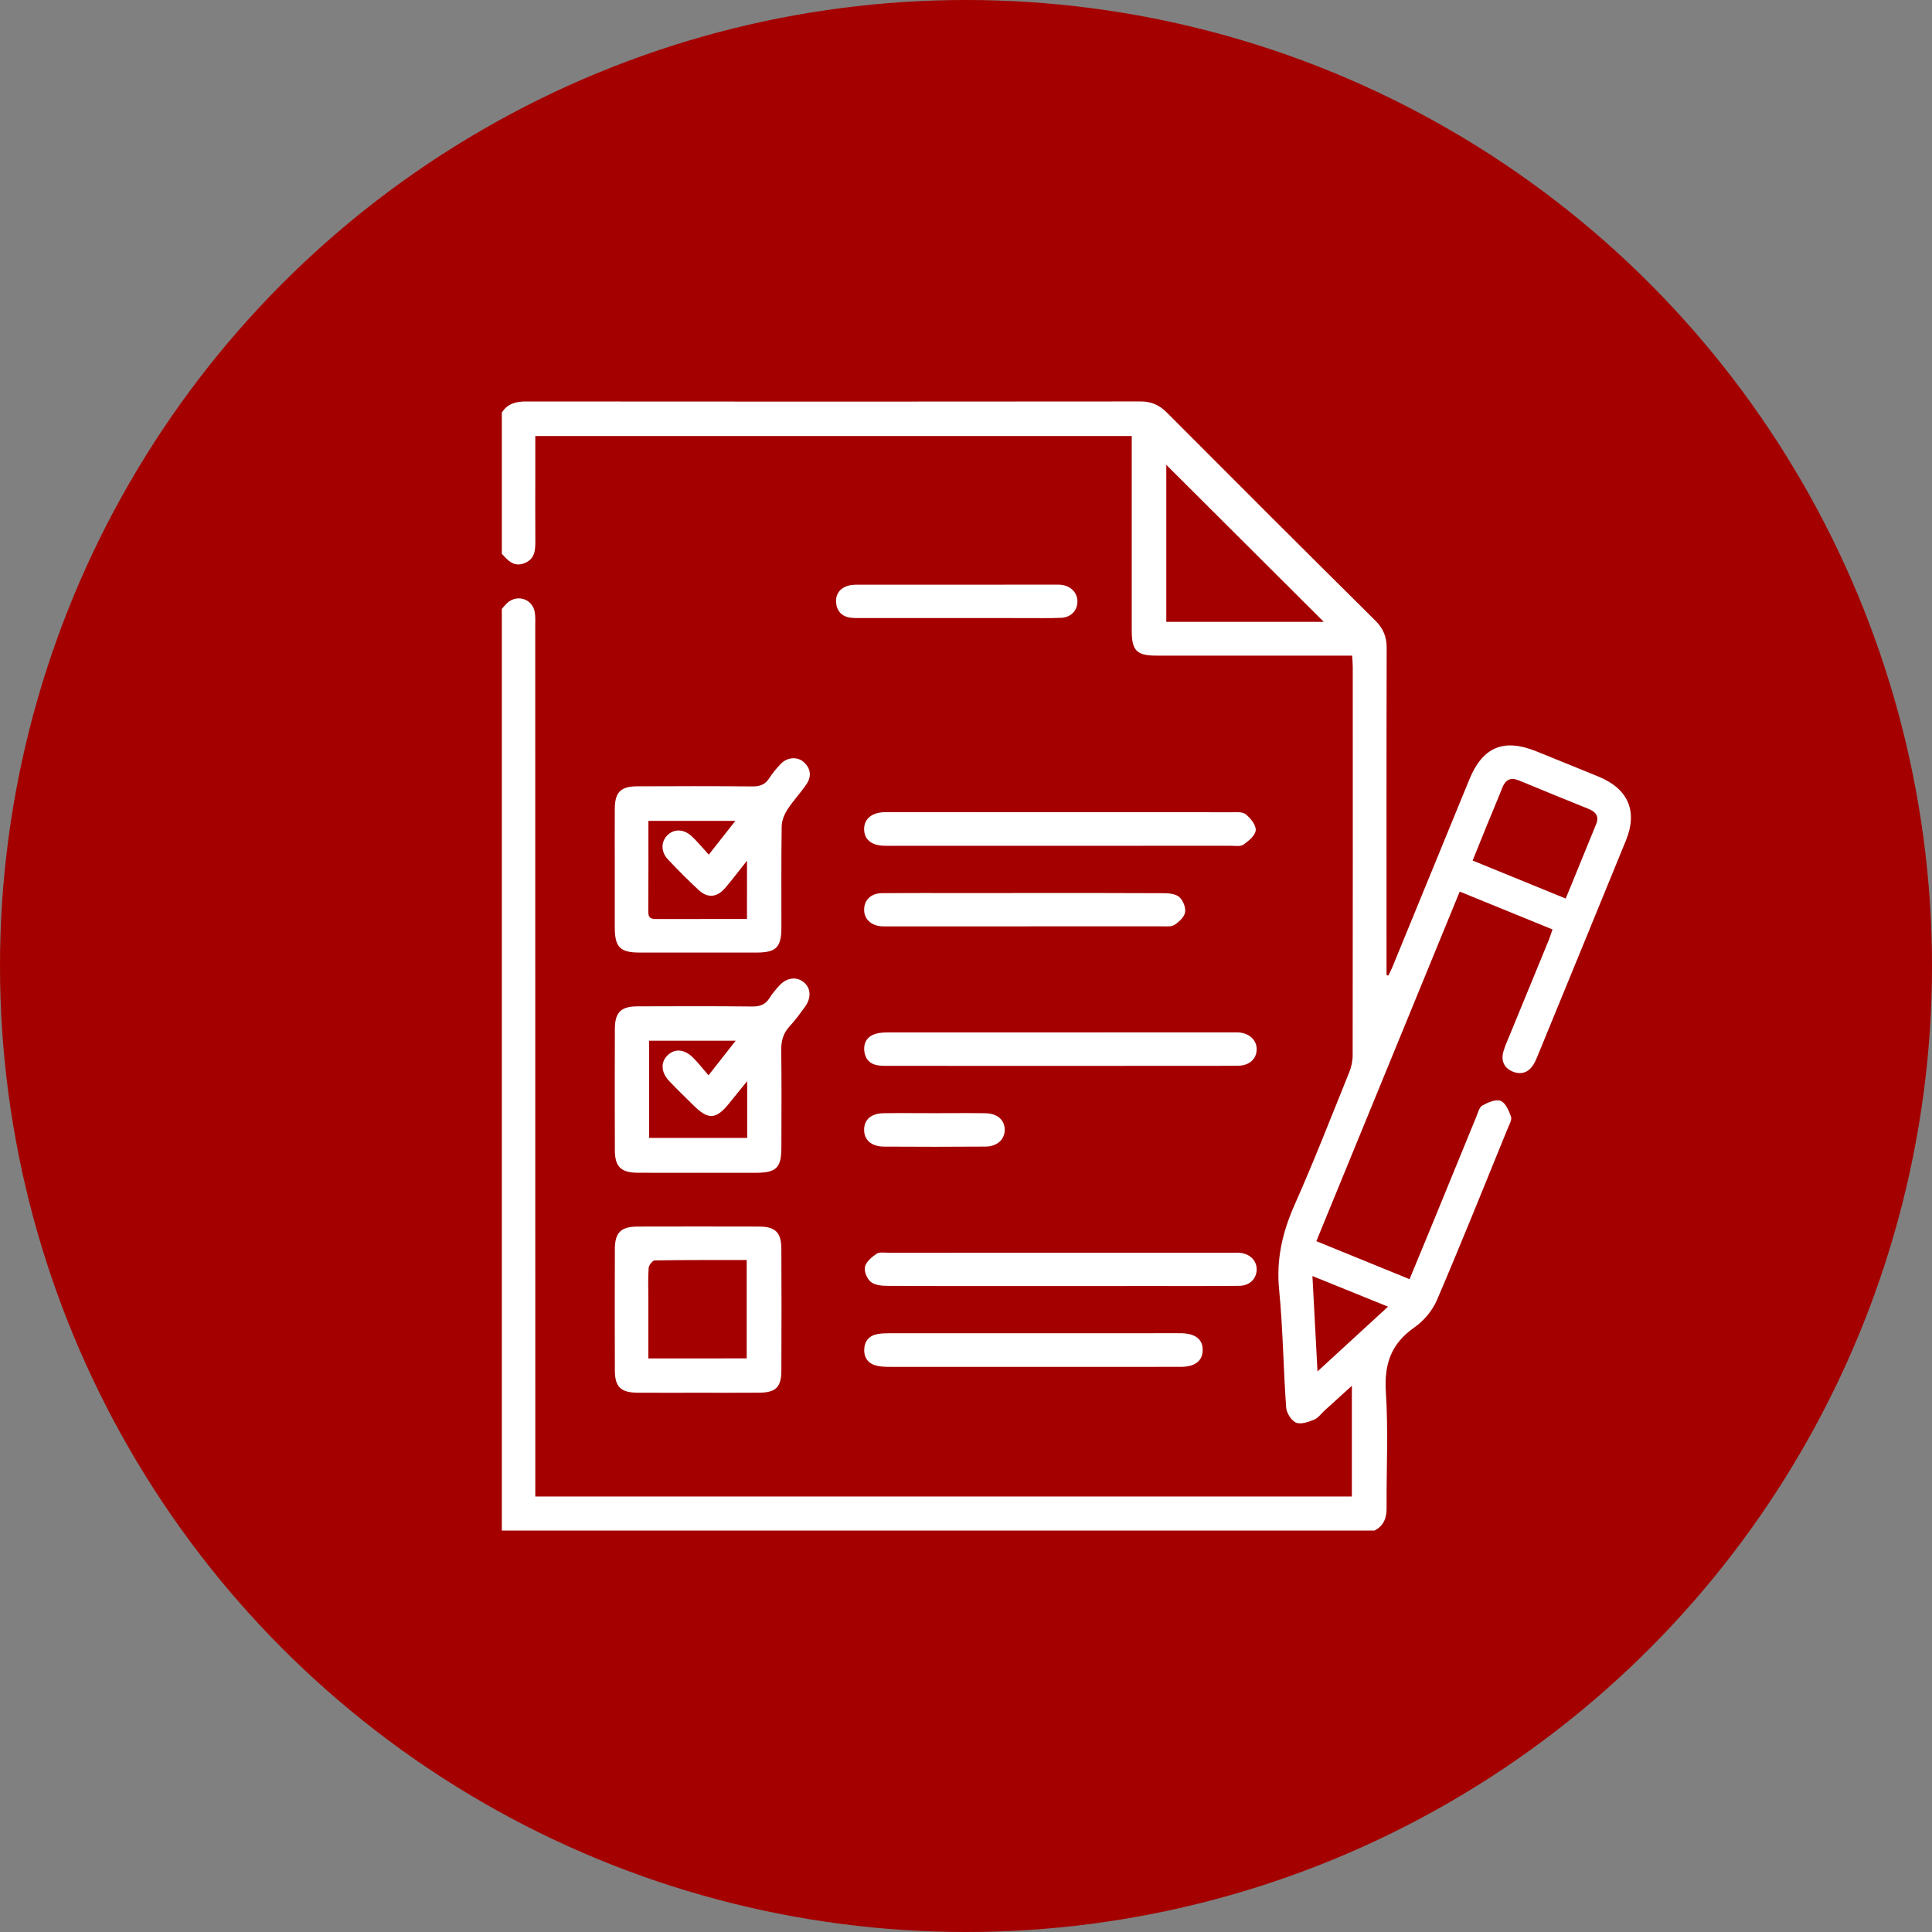 <svg width="77" height="77" viewBox="0 0 77 77" fill="none" xmlns="http://www.w3.org/2000/svg">
<rect x="0" y="0" width="77" height="77" fill="#808080" stroke="none"/>
<circle cx="38.5" cy="38.5" r="38.5" fill="#A40000"/>
<path d="M20 16.446C20.227 16.081 20.566 16.001 20.977 16.001C29.136 16.008 37.295 16.009 45.453 16C45.885 16 46.2 16.138 46.501 16.439C49.264 19.212 52.034 21.978 54.814 24.734C55.129 25.046 55.266 25.377 55.266 25.819C55.255 30.007 55.26 34.196 55.26 38.385C55.26 38.543 55.26 38.701 55.26 38.859C55.283 38.867 55.307 38.877 55.33 38.885C55.382 38.779 55.439 38.676 55.484 38.567C56.511 36.065 57.537 33.561 58.564 31.058C59.093 29.769 59.936 29.418 61.233 29.945C62.06 30.281 62.889 30.615 63.715 30.955C64.895 31.441 65.278 32.331 64.8 33.5C63.628 36.369 62.449 39.238 61.272 42.106C61.227 42.214 61.18 42.321 61.12 42.421C60.925 42.744 60.63 42.846 60.291 42.709C59.946 42.569 59.817 42.276 59.916 41.918C59.981 41.681 60.089 41.453 60.183 41.222C60.694 39.978 61.207 38.734 61.718 37.489C61.773 37.356 61.814 37.216 61.875 37.043C60.646 36.542 59.432 36.046 58.177 35.534C56.266 40.194 54.371 44.815 52.463 49.467C53.712 49.977 54.928 50.473 56.178 50.982C56.477 50.258 56.768 49.559 57.056 48.857C57.65 47.409 58.24 45.961 58.836 44.514C58.903 44.352 58.952 44.13 59.079 44.06C59.297 43.937 59.614 43.799 59.808 43.875C60.002 43.951 60.136 44.267 60.222 44.505C60.265 44.626 60.156 44.811 60.096 44.959C59.162 47.247 58.243 49.541 57.27 51.813C57.089 52.234 56.744 52.645 56.367 52.907C55.439 53.555 55.161 54.372 55.234 55.484C55.334 57.015 55.253 58.558 55.263 60.096C55.266 60.498 55.151 60.81 54.78 61.001C43.187 61.001 31.593 61.001 20 61.001C20 48.757 20 36.512 20 24.268C20.078 24.184 20.147 24.09 20.232 24.017C20.633 23.673 21.227 23.881 21.314 24.402C21.344 24.588 21.332 24.782 21.332 24.971C21.334 36.334 21.334 47.698 21.334 59.061C21.334 59.247 21.334 59.434 21.334 59.644C32.204 59.644 43.025 59.644 53.879 59.644C53.879 58.196 53.879 56.754 53.879 55.23C53.498 55.576 53.149 55.893 52.8 56.209C52.659 56.337 52.538 56.514 52.372 56.582C52.146 56.673 51.842 56.781 51.653 56.699C51.464 56.617 51.275 56.313 51.26 56.095C51.147 54.534 51.133 52.962 50.98 51.405C50.86 50.195 51.11 49.111 51.597 48.017C52.369 46.28 53.057 44.508 53.77 42.745C53.856 42.535 53.91 42.296 53.91 42.069C53.918 36.9 53.916 31.731 53.914 26.562C53.914 26.435 53.9 26.306 53.889 26.13C53.708 26.13 53.552 26.13 53.394 26.13C50.958 26.13 48.524 26.131 46.088 26.13C45.303 26.13 45.106 25.931 45.106 25.139C45.105 22.723 45.106 20.307 45.106 17.891C45.106 17.73 45.106 17.571 45.106 17.377C37.183 17.377 29.286 17.377 21.334 17.377C21.334 17.91 21.334 18.432 21.334 18.954C21.334 19.817 21.329 20.682 21.336 21.546C21.338 21.927 21.322 22.287 20.889 22.451C20.47 22.606 20.238 22.332 20 22.07C20 20.196 20 18.321 20 16.446ZM52.759 24.784C50.671 22.702 48.555 20.593 46.483 18.526C46.483 20.545 46.483 22.657 46.483 24.784C48.624 24.784 50.734 24.784 52.759 24.784ZM62.402 35.812C62.819 34.791 63.214 33.819 63.614 32.849C63.745 32.528 63.596 32.354 63.311 32.238C62.389 31.864 61.468 31.493 60.551 31.11C60.2 30.963 59.999 31.073 59.867 31.411C59.676 31.901 59.467 32.382 59.269 32.87C59.079 33.337 58.891 33.805 58.692 34.297C59.947 34.809 61.148 35.3 62.402 35.812ZM52.509 54.658C53.481 53.765 54.382 52.938 55.32 52.077C54.284 51.657 53.323 51.267 52.307 50.856C52.377 52.147 52.44 53.349 52.509 54.658Z" fill="white"/>
<path d="M27.834 46.741C27.027 46.741 26.221 46.746 25.414 46.74C24.745 46.734 24.507 46.499 24.505 45.841C24.5 44.231 24.5 42.621 24.505 41.013C24.507 40.349 24.744 40.11 25.408 40.108C26.933 40.102 28.458 40.098 29.982 40.114C30.296 40.117 30.509 40.035 30.674 39.77C30.78 39.596 30.917 39.439 31.054 39.287C31.346 38.962 31.736 38.908 32.028 39.142C32.317 39.372 32.346 39.759 32.085 40.123C31.889 40.396 31.688 40.669 31.46 40.916C31.204 41.195 31.131 41.502 31.136 41.874C31.154 43.161 31.144 44.449 31.142 45.737C31.141 46.545 30.94 46.741 30.119 46.742C29.359 46.742 28.596 46.741 27.834 46.741ZM29.779 43.09C29.506 43.426 29.292 43.682 29.085 43.943C28.546 44.625 28.235 44.648 27.632 44.048C27.31 43.728 26.984 43.413 26.67 43.085C26.348 42.747 26.324 42.343 26.593 42.072C26.877 41.787 27.254 41.8 27.605 42.137C27.822 42.347 28.006 42.591 28.238 42.856C28.634 42.351 28.951 41.946 29.321 41.477C28.111 41.477 27.006 41.477 25.871 41.477C25.871 42.778 25.871 44.057 25.871 45.352C27.183 45.352 28.475 45.352 29.779 45.352C29.779 44.617 29.779 43.917 29.779 43.09Z" fill="white"/>
<path d="M24.502 34.593C24.502 33.803 24.497 33.013 24.503 32.223C24.508 31.581 24.736 31.343 25.379 31.339C26.918 31.331 28.458 31.329 29.997 31.343C30.291 31.345 30.495 31.268 30.656 31.018C30.79 30.811 30.952 30.616 31.124 30.438C31.384 30.172 31.783 30.147 32.036 30.375C32.316 30.628 32.349 30.945 32.147 31.247C31.912 31.598 31.613 31.909 31.384 32.264C31.258 32.458 31.157 32.709 31.154 32.935C31.133 34.281 31.145 35.628 31.142 36.974C31.141 37.758 30.933 37.963 30.15 37.964C28.596 37.965 27.041 37.965 25.487 37.964C24.712 37.963 24.503 37.75 24.502 36.963C24.501 36.172 24.502 35.383 24.502 34.593ZM29.772 34.303C29.431 34.73 29.178 35.071 28.901 35.391C28.567 35.776 28.198 35.805 27.833 35.462C27.415 35.072 27.011 34.667 26.62 34.251C26.339 33.953 26.34 33.557 26.586 33.302C26.846 33.029 27.244 33.027 27.566 33.327C27.799 33.543 28 33.793 28.248 34.063C28.627 33.581 28.945 33.175 29.307 32.716C28.106 32.716 26.992 32.716 25.842 32.716C25.842 33.95 25.846 35.148 25.838 36.346C25.836 36.64 26.015 36.627 26.215 36.627C27.066 36.625 27.916 36.626 28.767 36.626C29.098 36.626 29.429 36.626 29.771 36.626C29.772 35.848 29.772 35.138 29.772 34.303Z" fill="white"/>
<path d="M27.794 55.508C27.002 55.508 26.209 55.513 25.417 55.507C24.738 55.501 24.507 55.276 24.505 54.617C24.5 53.006 24.5 51.395 24.505 49.785C24.507 49.123 24.746 48.887 25.413 48.885C27.027 48.882 28.642 48.88 30.255 48.885C30.897 48.887 31.137 49.118 31.141 49.759C31.149 51.384 31.149 53.01 31.141 54.636C31.137 55.287 30.918 55.5 30.258 55.506C29.436 55.514 28.614 55.507 27.794 55.508ZM29.76 54.139C29.76 52.814 29.76 51.536 29.76 50.219C28.516 50.219 27.304 50.214 26.092 50.234C26.007 50.235 25.86 50.425 25.852 50.535C25.823 50.941 25.84 51.352 25.84 51.761C25.84 52.547 25.84 53.331 25.84 54.14C27.174 54.139 28.455 54.139 29.76 54.139Z" fill="white"/>
<path d="M42.264 51.255C39.961 51.255 37.658 51.26 35.354 51.248C35.131 51.247 34.855 51.217 34.7 51.085C34.551 50.96 34.43 50.664 34.474 50.484C34.522 50.284 34.746 50.099 34.936 49.97C35.051 49.893 35.249 49.928 35.409 49.928C39.973 49.927 44.535 49.927 49.098 49.927C49.2 49.927 49.303 49.922 49.405 49.93C49.813 49.965 50.089 50.239 50.085 50.599C50.081 50.961 49.806 51.242 49.394 51.247C48.249 51.26 47.105 51.253 45.961 51.254C44.728 51.256 43.496 51.255 42.264 51.255Z" fill="white"/>
<path d="M42.262 42.481C40.002 42.481 37.743 42.481 35.483 42.48C35.322 42.48 35.159 42.483 35.001 42.461C34.666 42.414 34.476 42.202 34.445 41.876C34.415 41.547 34.572 41.303 34.892 41.205C35.056 41.154 35.238 41.147 35.411 41.147C39.975 41.145 44.537 41.145 49.1 41.145C49.188 41.145 49.276 41.142 49.364 41.147C49.801 41.181 50.09 41.454 50.085 41.826C50.08 42.203 49.798 42.469 49.348 42.474C48.291 42.485 47.234 42.478 46.179 42.48C44.872 42.481 43.567 42.481 42.262 42.481Z" fill="white"/>
<path d="M42.264 33.71C40.035 33.71 37.804 33.71 35.575 33.71C35.443 33.71 35.311 33.714 35.179 33.706C34.713 33.677 34.449 33.445 34.44 33.061C34.43 32.663 34.71 32.406 35.19 32.372C35.278 32.366 35.366 32.369 35.454 32.369C39.987 32.369 44.52 32.368 49.053 32.372C49.256 32.372 49.514 32.345 49.648 32.453C49.841 32.607 50.063 32.883 50.047 33.09C50.032 33.296 49.764 33.519 49.559 33.663C49.437 33.748 49.218 33.707 49.042 33.707C46.783 33.71 44.523 33.71 42.264 33.71Z" fill="white"/>
<path d="M41.173 54.477C39.267 54.477 37.362 54.478 35.455 54.476C35.295 54.476 35.132 54.469 34.976 54.439C34.627 54.368 34.436 54.142 34.444 53.79C34.453 53.439 34.649 53.219 35.002 53.164C35.145 53.142 35.293 53.136 35.44 53.136C39.267 53.135 43.093 53.135 46.92 53.135C46.979 53.135 47.037 53.133 47.096 53.136C47.655 53.153 47.94 53.386 47.933 53.816C47.925 54.237 47.63 54.474 47.069 54.475C45.103 54.48 43.137 54.477 41.173 54.477Z" fill="white"/>
<path d="M40.86 35.591C42.707 35.591 44.552 35.587 46.399 35.598C46.608 35.6 46.872 35.631 47.009 35.759C47.155 35.894 47.266 36.176 47.231 36.364C47.196 36.552 46.989 36.744 46.81 36.86C46.679 36.943 46.47 36.919 46.297 36.919C42.663 36.921 39.029 36.921 35.395 36.921C35.307 36.921 35.219 36.925 35.131 36.918C34.693 36.883 34.423 36.609 34.441 36.223C34.456 35.857 34.725 35.601 35.148 35.597C36.319 35.587 37.492 35.593 38.665 35.593C39.395 35.591 40.127 35.591 40.86 35.591Z" fill="white"/>
<path d="M38.115 24.632C36.856 24.632 35.596 24.632 34.336 24.632C34.19 24.632 34.042 24.636 33.897 24.618C33.54 24.571 33.343 24.34 33.322 24C33.302 23.677 33.479 23.439 33.797 23.345C33.935 23.304 34.086 23.303 34.232 23.303C36.825 23.301 39.417 23.301 42.01 23.302C42.113 23.302 42.217 23.297 42.318 23.311C42.694 23.361 42.95 23.642 42.941 23.985C42.933 24.34 42.681 24.606 42.291 24.623C41.838 24.643 41.384 24.633 40.929 24.633C39.991 24.632 39.053 24.632 38.115 24.632Z" fill="white"/>
<path d="M37.243 44.366C37.917 44.366 38.592 44.358 39.266 44.368C39.749 44.375 40.039 44.633 40.043 45.022C40.046 45.41 39.748 45.693 39.276 45.697C37.929 45.708 36.58 45.706 35.231 45.698C34.721 45.695 34.43 45.425 34.44 45.01C34.449 44.613 34.726 44.374 35.221 44.367C35.894 44.358 36.569 44.366 37.243 44.366Z" fill="white"/>
</svg>
